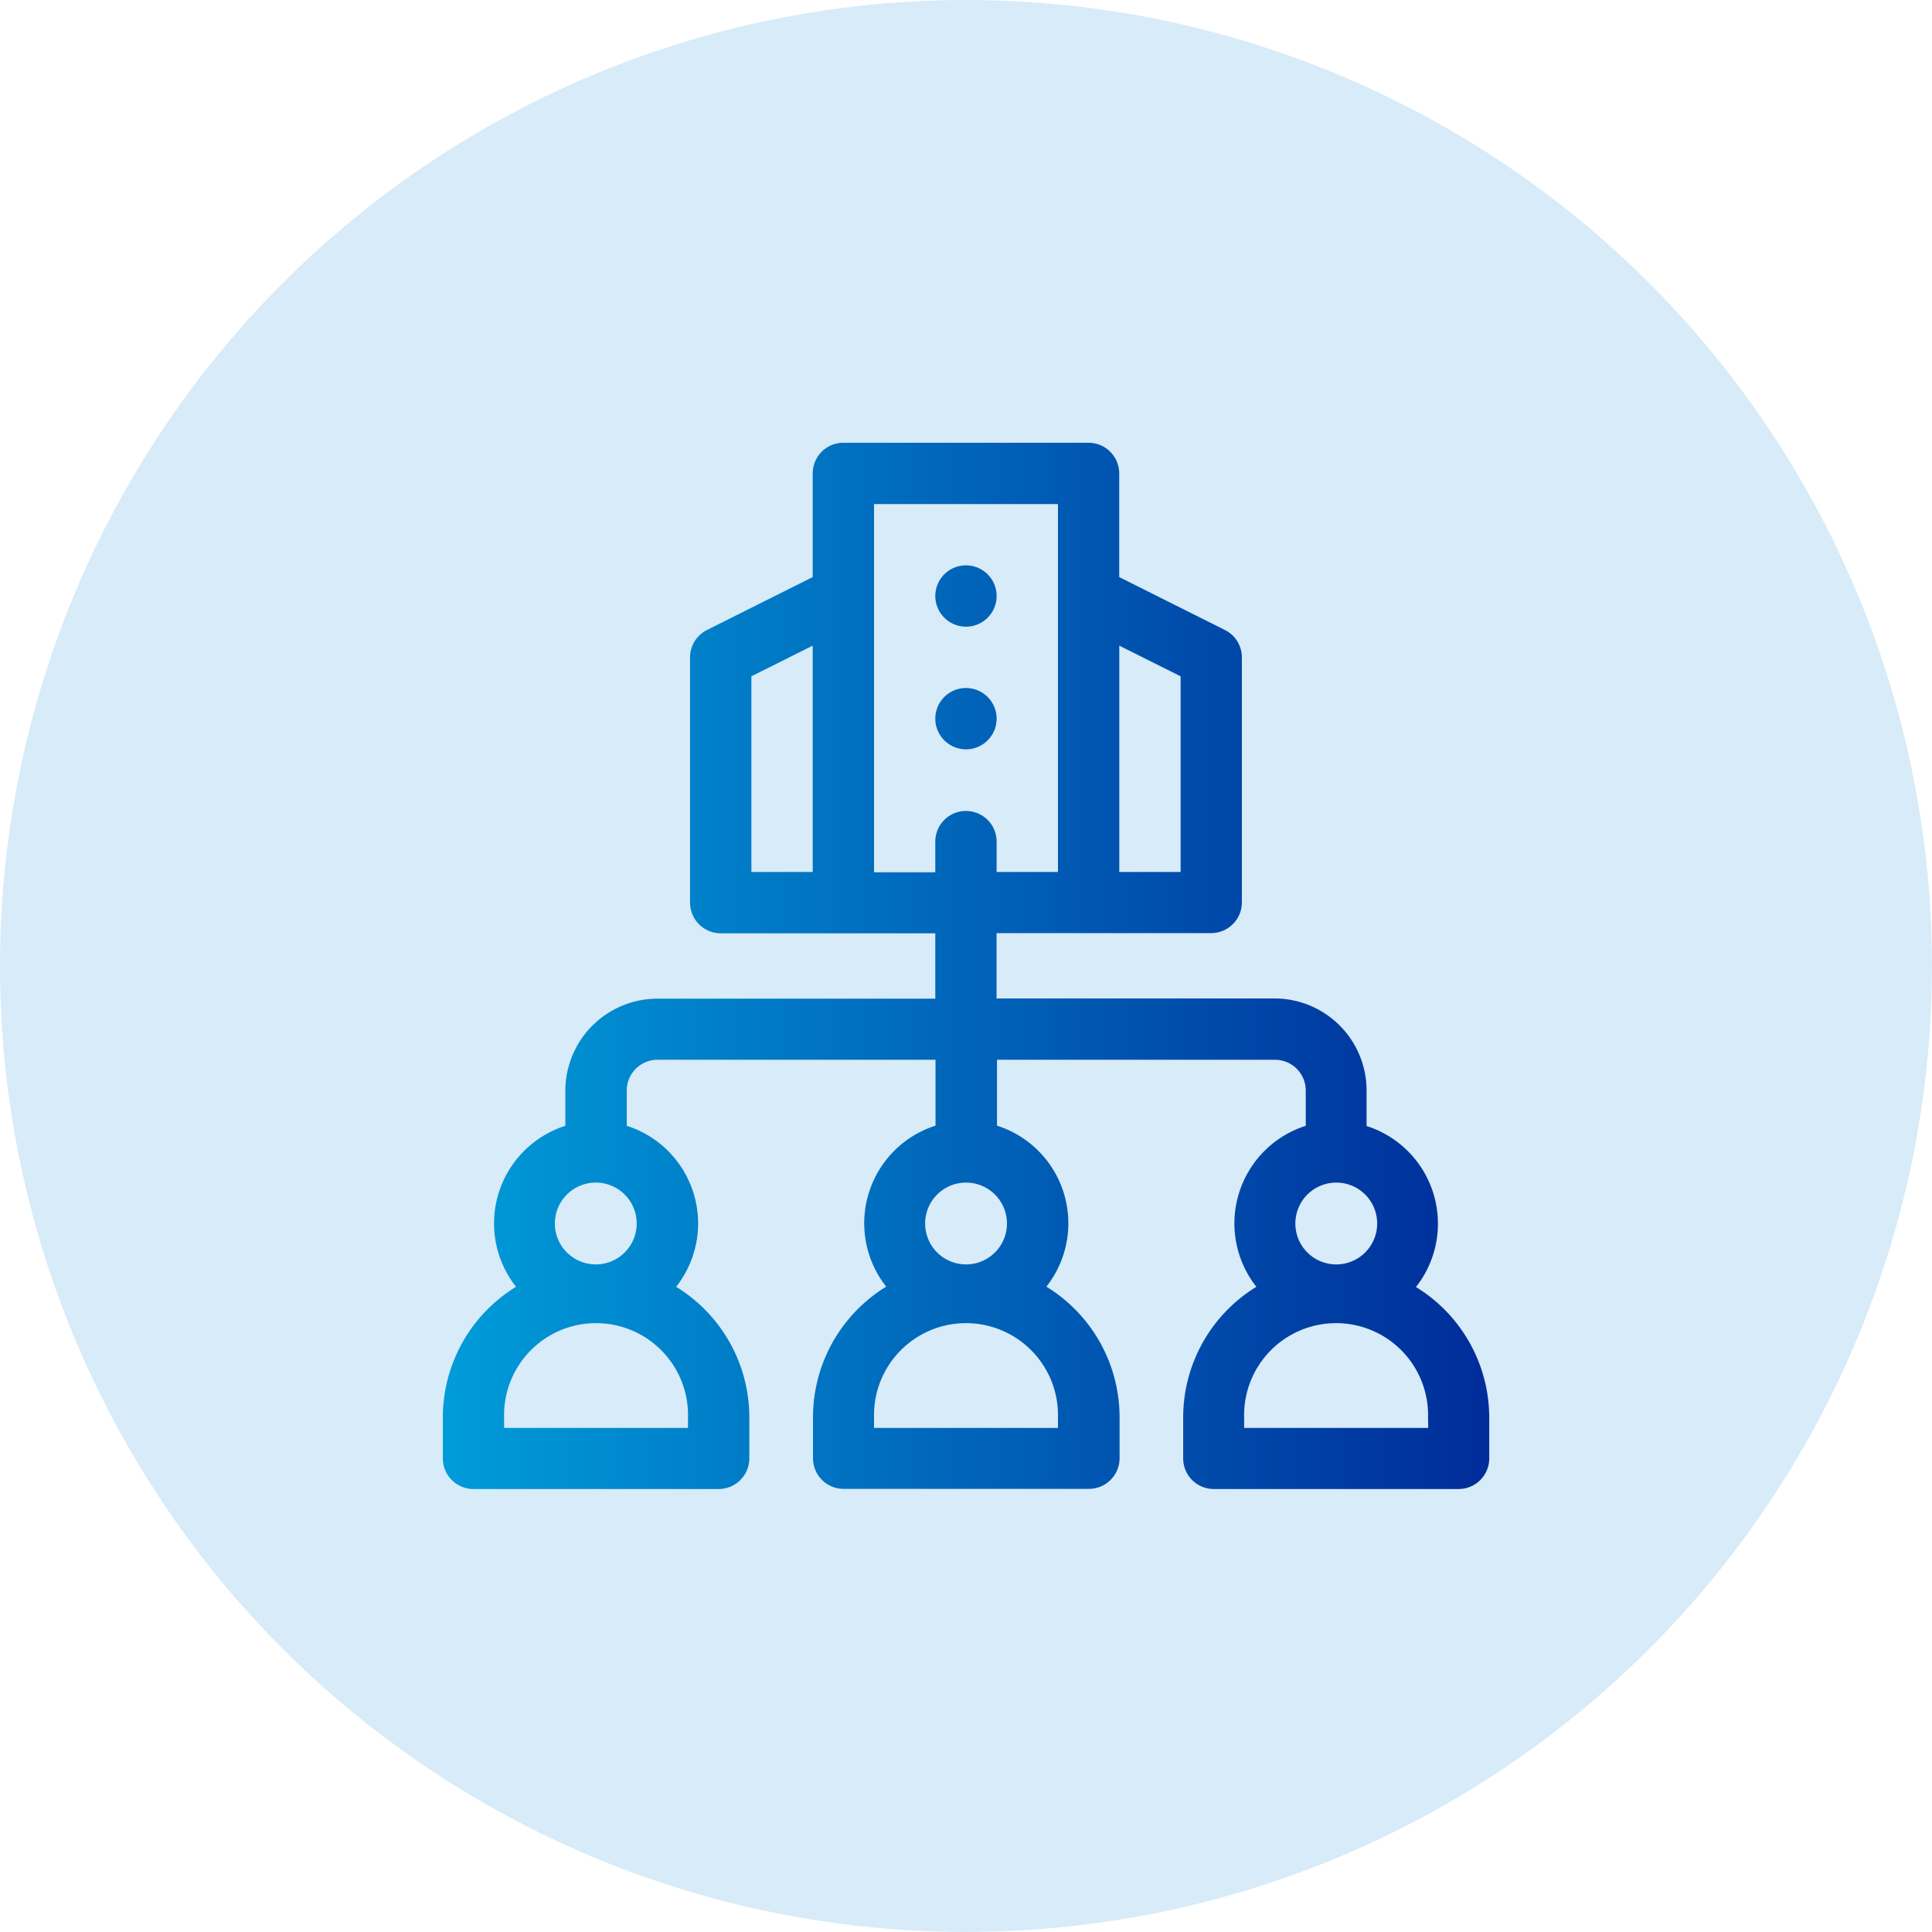<svg xmlns="http://www.w3.org/2000/svg" xmlns:xlink="http://www.w3.org/1999/xlink" viewBox="0 0 263.99 263.99"><defs><style>.cls-1{fill:#d7ebf8;}.cls-2{fill:url(#P4M);}</style><linearGradient id="P4M" x1="60.5" y1="131.99" x2="203.49" y2="131.99" gradientUnits="userSpaceOnUse"><stop offset="0" stop-color="#009cd9"/><stop offset="1" stop-color="#002c99"/></linearGradient></defs><title>multi-company</title><g id="Layer_2" data-name="Layer 2"><g id="Layer_1-2" data-name="Layer 1"><circle class="cls-1" cx="131.99" cy="131.99" r="131.99"/><path class="cls-2" d="M193.48,175.86a14,14,0,0,0-6.75-22V149a12.58,12.58,0,0,0-12.56-12.57h-38v-8.93h29.33a4.2,4.2,0,0,0,4.19-4.19V89.82a4.18,4.18,0,0,0-2.32-3.74l-14.44-7.23V64.69a4.19,4.19,0,0,0-4.19-4.19H115.24a4.18,4.18,0,0,0-4.19,4.19V78.85L96.61,86.08a4.18,4.18,0,0,0-2.32,3.74v33.52a4.2,4.2,0,0,0,4.19,4.19H127.8v8.93h-38A12.59,12.59,0,0,0,77.25,149v4.83a14,14,0,0,0-6.74,22,20.94,20.94,0,0,0-10,17.86v5.58a4.18,4.18,0,0,0,4.19,4.19H98.2a4.19,4.19,0,0,0,4.19-4.19v-5.58a20.94,20.94,0,0,0-10-17.86,14,14,0,0,0-6.75-22V149a4.2,4.2,0,0,1,4.19-4.19h38v9a14,14,0,0,0-6.74,22,20.94,20.94,0,0,0-10,17.86v5.58a4.18,4.18,0,0,0,4.19,4.19h33.51a4.19,4.19,0,0,0,4.19-4.19v-5.58a20.94,20.94,0,0,0-10-17.86,14,14,0,0,0-6.75-22v-9h38a4.2,4.2,0,0,1,4.19,4.19v4.83a14,14,0,0,0-6.75,22,20.94,20.94,0,0,0-10,17.86v5.58a4.18,4.18,0,0,0,4.19,4.19H199.3a4.18,4.18,0,0,0,4.19-4.19v-5.58A20.94,20.94,0,0,0,193.48,175.86ZM161.32,92.41v26.74h-8.38V88.22Zm-58.65,0,8.38-4.19v30.93h-8.38Zm16.76-11V68.88h25.13v50.27h-8.38V115a4.19,4.19,0,0,0-8.38,0v4.19h-8.37ZM94,195.11H68.88v-1.39a12.57,12.57,0,1,1,25.13,0ZM81.44,172.77A5.59,5.59,0,1,1,87,167.18,5.59,5.59,0,0,1,81.44,172.77Zm63.12,22.34H119.43v-1.39a12.57,12.57,0,1,1,25.13,0ZM132,172.77a5.59,5.59,0,1,1,5.59-5.59A5.59,5.59,0,0,1,132,172.77Zm45-5.59a5.59,5.59,0,1,1,5.58,5.59A5.58,5.58,0,0,1,177,167.18Zm18.15,27.93H170v-1.39a12.57,12.57,0,1,1,25.13,0ZM127.8,81.44A4.19,4.19,0,1,1,132,85.63,4.2,4.2,0,0,1,127.8,81.44Zm0,16.76a4.19,4.19,0,1,1,4.19,4.19A4.2,4.2,0,0,1,127.8,98.2Z"/></g></g></svg>